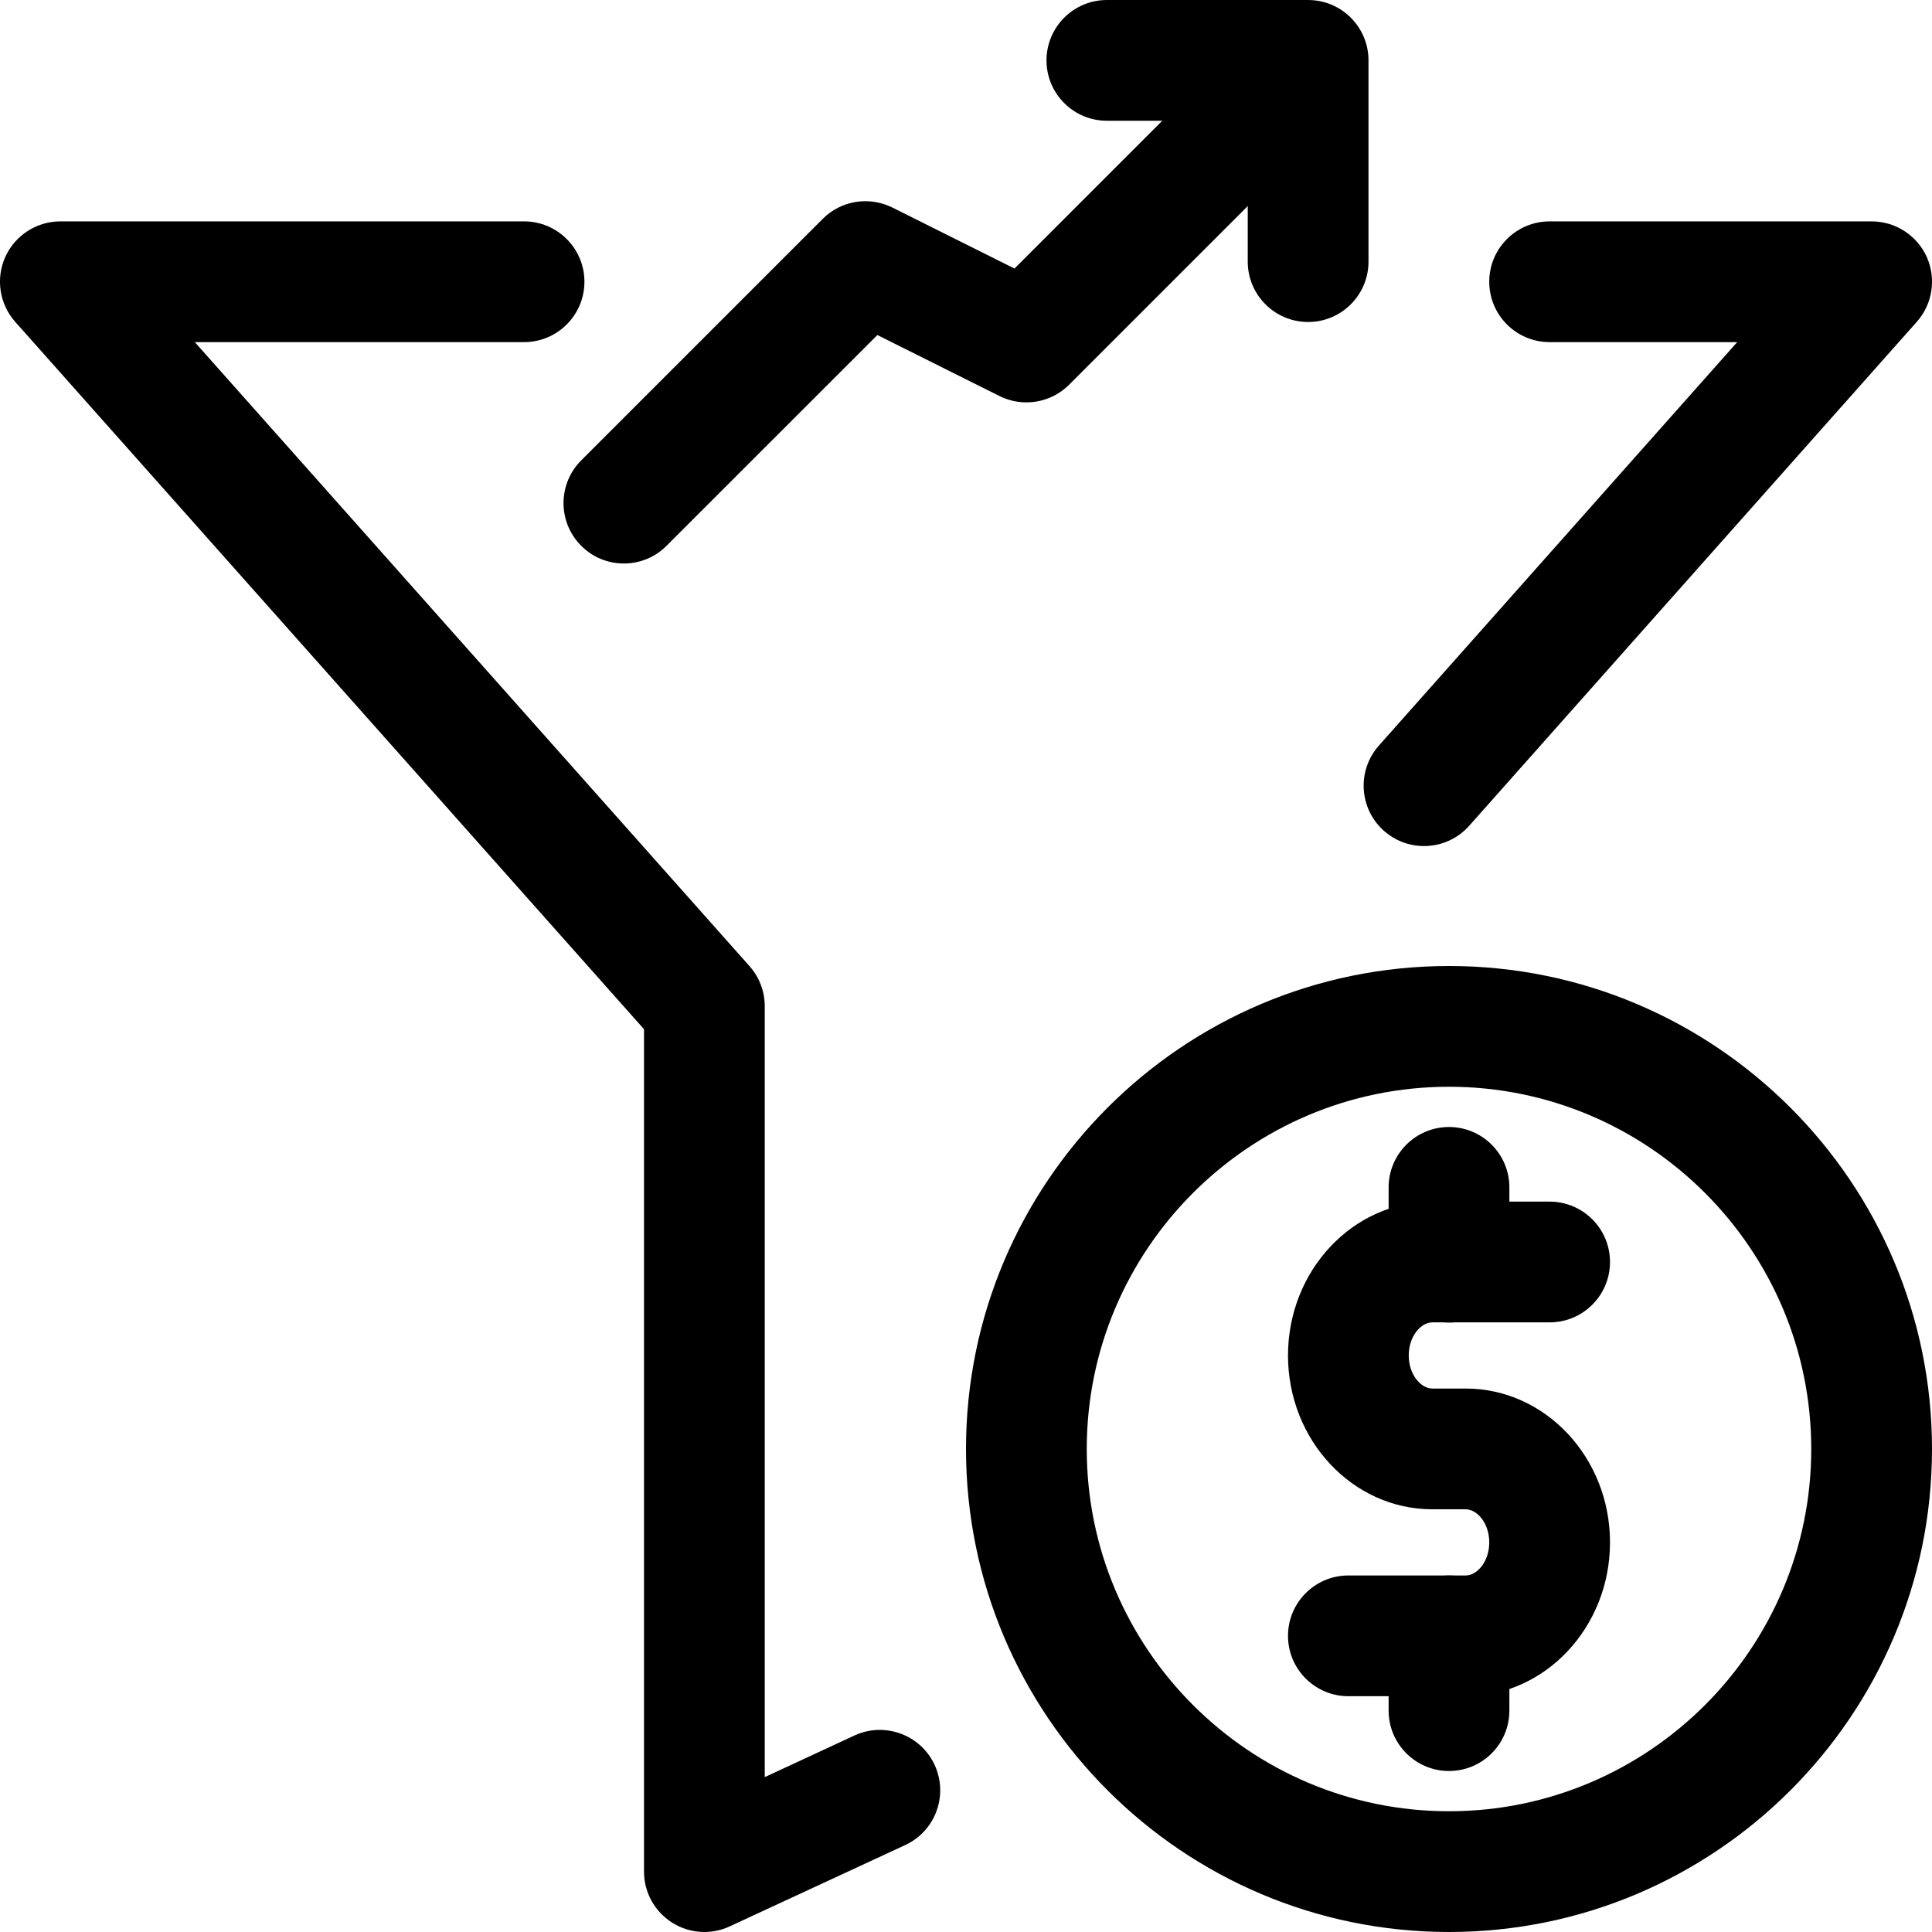 <?xml version="1.0" encoding="UTF-8"?> <svg xmlns="http://www.w3.org/2000/svg" id="_x31__x2C_5" height="512" viewBox="0 0 24 24" width="512"> <path d="m7.75 7c-.192 0-.384-.073-.53-.22-.293-.293-.293-.768 0-1.061l3-3c.228-.229.577-.284.865-.141l1.517.758 2.938-2.938c.293-.293.768-.293 1.061 0s.293.768 0 1.061l-3.32 3.32c-.229.229-.577.284-.865.141l-1.517-.758-2.619 2.618c-.146.147-.338.22-.53.22z"></path> <path d="m16.25 4c-.414 0-.75-.336-.75-.75v-1.75h-1.75c-.414 0-.75-.336-.75-.75s.336-.75.75-.75h2.5c.414 0 .75.336.75.75v2.5c0 .414-.336.75-.75.75z"></path> <path d="m8.75 24c-.141 0-.281-.04-.403-.118-.216-.138-.347-.376-.347-.632v-10.465l-7.811-8.787c-.196-.221-.244-.536-.124-.805.122-.27.39-.443.685-.443h5.76c.414 0 .75.336.75.75s-.336.75-.75.75h-4.09l6.891 7.752c.122.137.189.314.189.498v9.576l1.114-.517c.374-.173.821-.012.996.365.174.376.011.822-.365.996l-2.18 1.01c-.1.047-.208.07-.315.07z"></path> <path d="m17.69 10.51c-.178 0-.355-.063-.498-.189-.31-.275-.338-.749-.063-1.059l4.451-5.012h-2.33c-.414 0-.75-.336-.75-.75s.336-.75.75-.75h4c.295 0 .563.173.685.442.12.27.072.585-.124.806l-5.56 6.26c-.148.167-.354.252-.561.252z"></path> <path d="m18 22c-.414 0-.75-.336-.75-.75v-.929c0-.414.336-.75.75-.75s.75.336.75.75v.929c0 .414-.336.75-.75.75z"></path> <path d="m18.208 21.071h-1.458c-.414 0-.75-.336-.75-.75s.336-.75.75-.75h1.458c.138 0 .292-.168.292-.411s-.154-.411-.292-.411h-.416c-.988 0-1.792-.857-1.792-1.911s.804-1.911 1.792-1.911h1.458c.414 0 .75.336.75.75s-.336.75-.75.75h-1.458c-.138 0-.292.168-.292.411s.154.411.292.411h.416c.988 0 1.792.857 1.792 1.911s-.804 1.911-1.792 1.911z"></path> <path d="m18 16.429c-.414 0-.75-.336-.75-.75v-.929c0-.414.336-.75.75-.75s.75.336.75.75v.929c0 .414-.336.75-.75.75z"></path> <path d="m18 24c-3.309 0-6-2.691-6-6s2.691-6 6-6 6 2.691 6 6-2.691 6-6 6zm0-10.5c-2.481 0-4.5 2.019-4.5 4.5s2.019 4.5 4.5 4.5 4.5-2.019 4.5-4.5-2.019-4.5-4.5-4.5z"></path> </svg> 